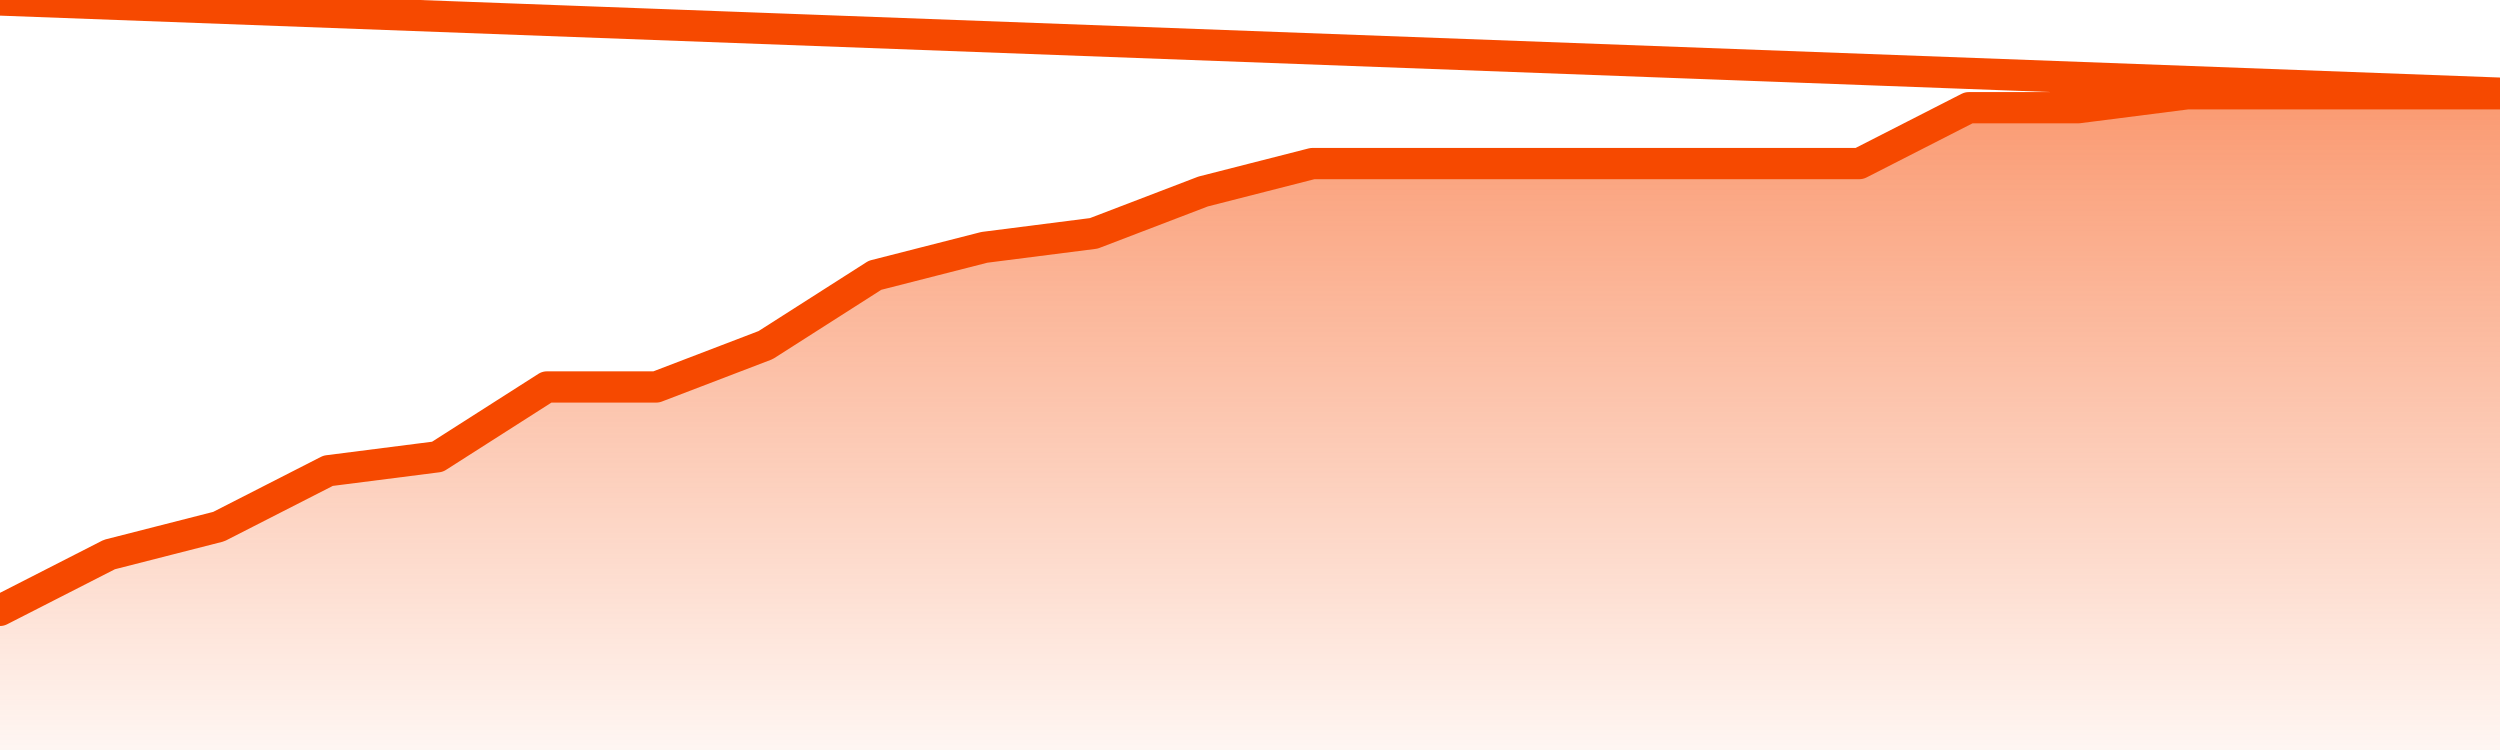       <svg
        version="1.1"
        xmlns="http://www.w3.org/2000/svg"
        width="80"
        height="24"
        viewBox="0 0 80 24">
        <defs>
          <linearGradient x1=".5" x2=".5" y2="1" id="gradient">
            <stop offset="0" stop-color="#F64900"/>
            <stop offset="1" stop-color="#f64900" stop-opacity="0"/>
          </linearGradient>
        </defs>
        <path
          fill="url(#gradient)"
          fill-opacity="0.56"
          stroke="none"
          d="M 0,26 0.0,19.532 3.5,17.745 7.0,16.851 10.5,15.064 14.0,14.617 17.5,12.383 21.0,12.383 24.5,11.043 28.0,8.809 31.5,7.915 35.0,7.468 38.5,6.128 42.0,5.234 45.5,5.234 49.0,5.234 52.5,5.234 56.0,5.234 59.5,5.234 63.0,3.447 66.5,3.447 70.0,3.0 73.5,3.0 77.0,3.0 80.5,3.0 82,26 Z"
        />
        <path
          fill="none"
          stroke="#F64900"
          stroke-width="1"
          stroke-linejoin="round"
          stroke-linecap="round"
          d="M 0.0,19.532 3.5,17.745 7.0,16.851 10.5,15.064 14.0,14.617 17.5,12.383 21.0,12.383 24.5,11.043 28.0,8.809 31.5,7.915 35.0,7.468 38.5,6.128 42.0,5.234 45.5,5.234 49.0,5.234 52.5,5.234 56.0,5.234 59.5,5.234 63.0,3.447 66.5,3.447 70.0,3.0 73.5,3.0 77.0,3.0 80.5,3.0.join(' ') }"
        />
      </svg>
